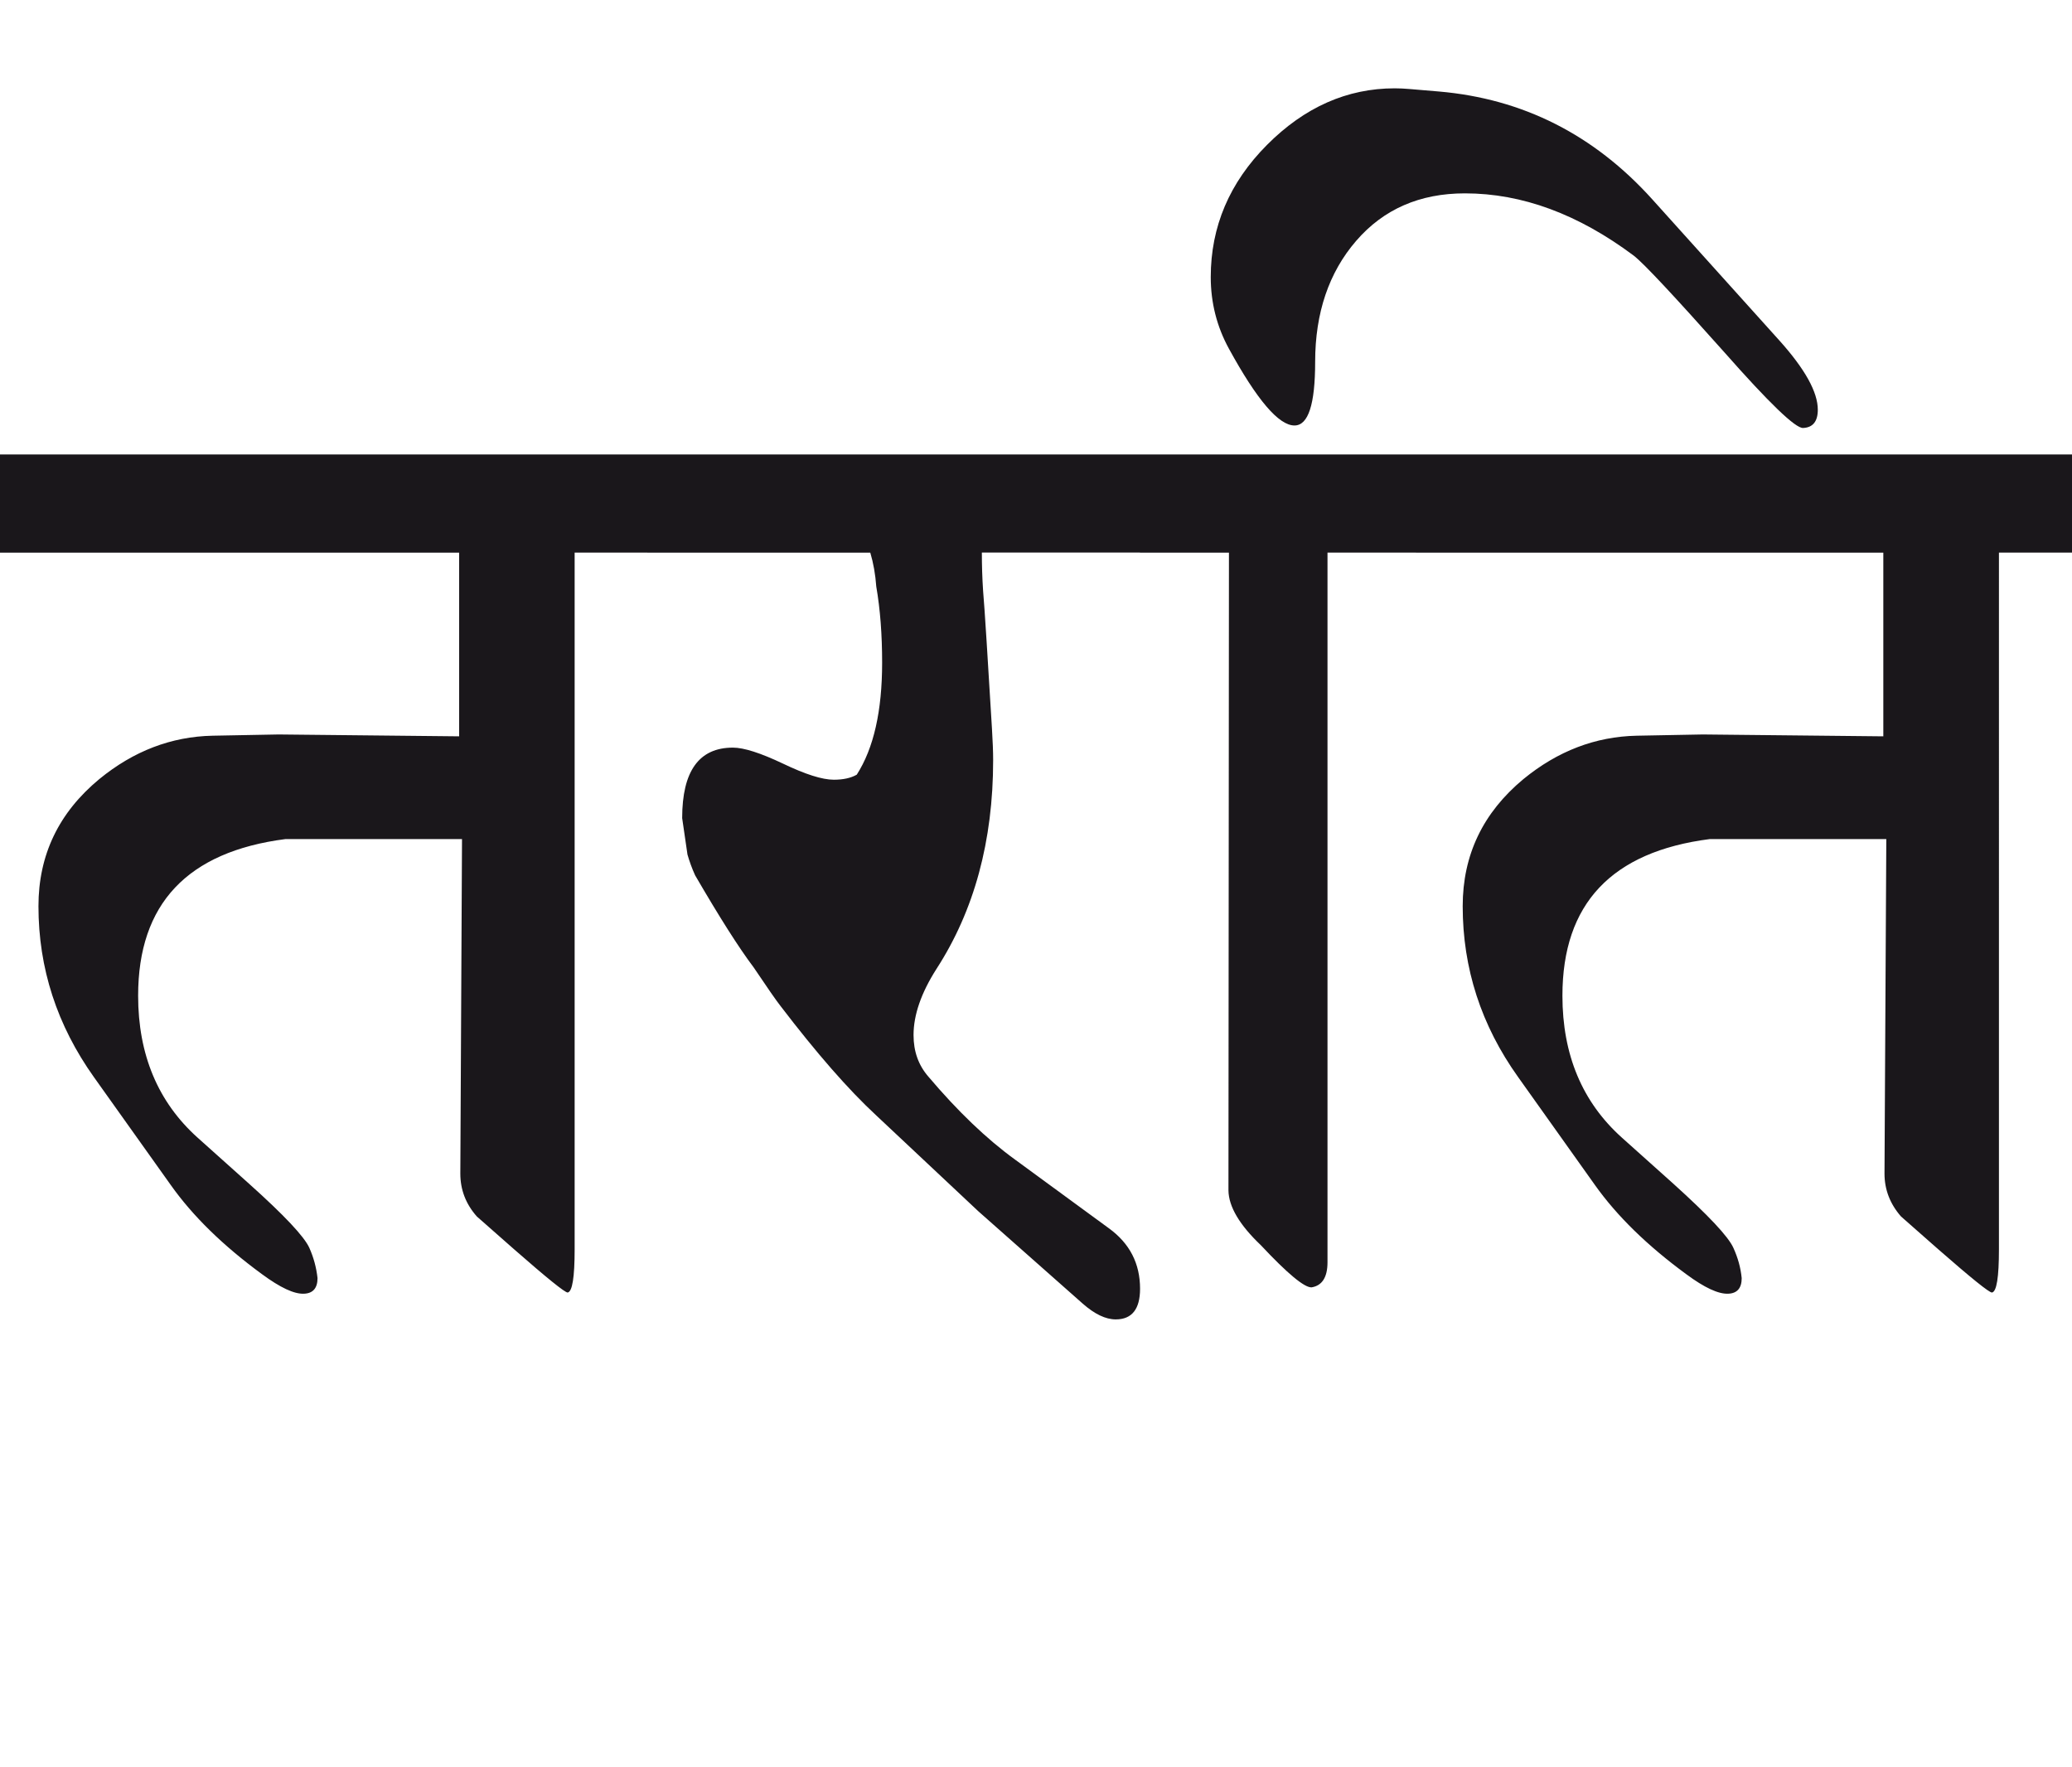 <?xml version="1.0" encoding="utf-8"?>
<!-- Generator: Adobe Illustrator 15.0.2, SVG Export Plug-In . SVG Version: 6.00 Build 0)  -->
<!DOCTYPE svg PUBLIC "-//W3C//DTD SVG 1.1//EN" "http://www.w3.org/Graphics/SVG/1.1/DTD/svg11.dtd">
<svg version="1.1" id="Ebene_1" xmlns="http://www.w3.org/2000/svg" xmlns:xlink="http://www.w3.org/1999/xlink" x="0px" y="0px"
	 width="33.241px" height="28.35px" viewBox="0 0 33.241 28.35" enable-background="new 0 0 33.241 28.35" xml:space="preserve">
<g>
	<defs>
		<rect id="SVGID_1_" x="-0.13" y="1.417" width="33.371" height="19.75"/>
	</defs>
	<clipPath id="SVGID_2_">
		<use xlink:href="#SVGID_1_"  overflow="visible"/>
	</clipPath>
	<path clip-path="url(#SVGID_2_)" fill="#1A171B" d="M33.242,7.291H22.717v1.575l7.497,0v2.947l-2.896-0.03l-1.061,0.02
		c-0.662,0.014-1.268,0.246-1.817,0.696c-0.649,0.539-0.974,1.217-0.974,2.039c0,0.995,0.295,1.911,0.891,2.744l1.229,1.727
		c0.354,0.499,0.843,0.976,1.468,1.434c0.289,0.214,0.513,0.319,0.672,0.312c0.144-0.006,0.216-0.09,0.216-0.25
		c-0.017-0.171-0.062-0.329-0.133-0.485c-0.082-0.184-0.404-0.524-0.963-1.029l-0.824-0.738c-0.638-0.571-0.956-1.332-0.956-2.279
		c0-1.474,0.788-2.311,2.366-2.513h2.83l-0.029,5.367c0,0.257,0.089,0.487,0.265,0.688l0.596,0.525
		c0.532,0.465,0.817,0.695,0.863,0.695c0.075-0.013,0.112-0.244,0.112-0.695V8.865h1.175V7.291z M22.717,7.291h-4.429v1.575h1.428
		l-0.008,10.232c0.004,0.261,0.179,0.555,0.52,0.879c0.428,0.457,0.7,0.682,0.814,0.676c0.169-0.028,0.255-0.162,0.255-0.403V8.865
		h1.42V7.291z M26.503,3.193c-0.934-1.034-2.074-1.609-3.418-1.725l-0.473-0.04c-0.081-0.007-0.16-0.011-0.236-0.011
		c-0.764,0-1.447,0.302-2.05,0.908c-0.602,0.605-0.902,1.312-0.902,2.12c0,0.41,0.097,0.794,0.292,1.15
		c0.449,0.821,0.799,1.231,1.051,1.231c0.222,0,0.332-0.339,0.332-1.02c0-0.786,0.22-1.435,0.658-1.942
		c0.439-0.508,1.02-0.762,1.745-0.762c0.916,0,1.817,0.333,2.708,0.999c0.165,0.128,0.646,0.645,1.448,1.544
		c0.726,0.823,1.147,1.228,1.269,1.221c0.156-0.007,0.236-0.104,0.236-0.293c0-0.282-0.205-0.652-0.616-1.11L26.503,3.193z
		 M18.288,7.291h-7.903v1.575h3.577c0.05,0.168,0.082,0.35,0.096,0.544c0.063,0.363,0.094,0.77,0.094,1.222
		c0,0.773-0.135,1.372-0.407,1.796c-0.094,0.054-0.218,0.081-0.368,0.081c-0.185,0-0.456-0.086-0.815-0.258
		c-0.36-0.171-0.628-0.257-0.804-0.257c-0.543,0-0.814,0.376-0.814,1.131l0.085,0.584c0.031,0.108,0.071,0.22,0.123,0.334
		c0.391,0.672,0.702,1.163,0.937,1.474c0.222,0.329,0.365,0.537,0.435,0.625c0.575,0.752,1.085,1.338,1.535,1.754l1.636,1.536
		l1.675,1.482c0.191,0.168,0.367,0.253,0.53,0.253c0.26,0,0.39-0.166,0.39-0.492c0-0.405-0.167-0.729-0.502-0.971l-1.504-1.101
		c-0.456-0.331-0.919-0.774-1.392-1.333c-0.157-0.182-0.236-0.401-0.236-0.665c0-0.323,0.123-0.677,0.368-1.061
		c0.605-0.935,0.909-2.051,0.909-3.35c0-0.128-0.006-0.296-0.019-0.505l-0.086-1.402c-0.024-0.39-0.044-0.66-0.056-0.807
		c-0.014-0.209-0.02-0.415-0.02-0.616h2.538V7.291z M10.394,7.291H-0.131v1.575h7.497v2.947l-2.896-0.03l-1.06,0.02
		c-0.662,0.014-1.268,0.246-1.817,0.696c-0.651,0.539-0.976,1.217-0.976,2.039c0,0.995,0.297,1.91,0.891,2.744l1.23,1.727
		c0.353,0.499,0.841,0.976,1.467,1.434c0.291,0.214,0.513,0.319,0.672,0.312c0.145-0.006,0.217-0.09,0.217-0.251
		c-0.019-0.17-0.062-0.328-0.131-0.484c-0.083-0.184-0.404-0.524-0.967-1.029l-0.824-0.738c-0.637-0.571-0.956-1.332-0.956-2.279
		c0-1.474,0.79-2.311,2.366-2.513h2.83l-0.027,5.367c0,0.257,0.087,0.487,0.265,0.688l0.596,0.525
		c0.53,0.464,0.816,0.695,0.861,0.695c0.075-0.013,0.112-0.244,0.112-0.695V8.865h1.174V7.291z"/>
</g>
</svg>
